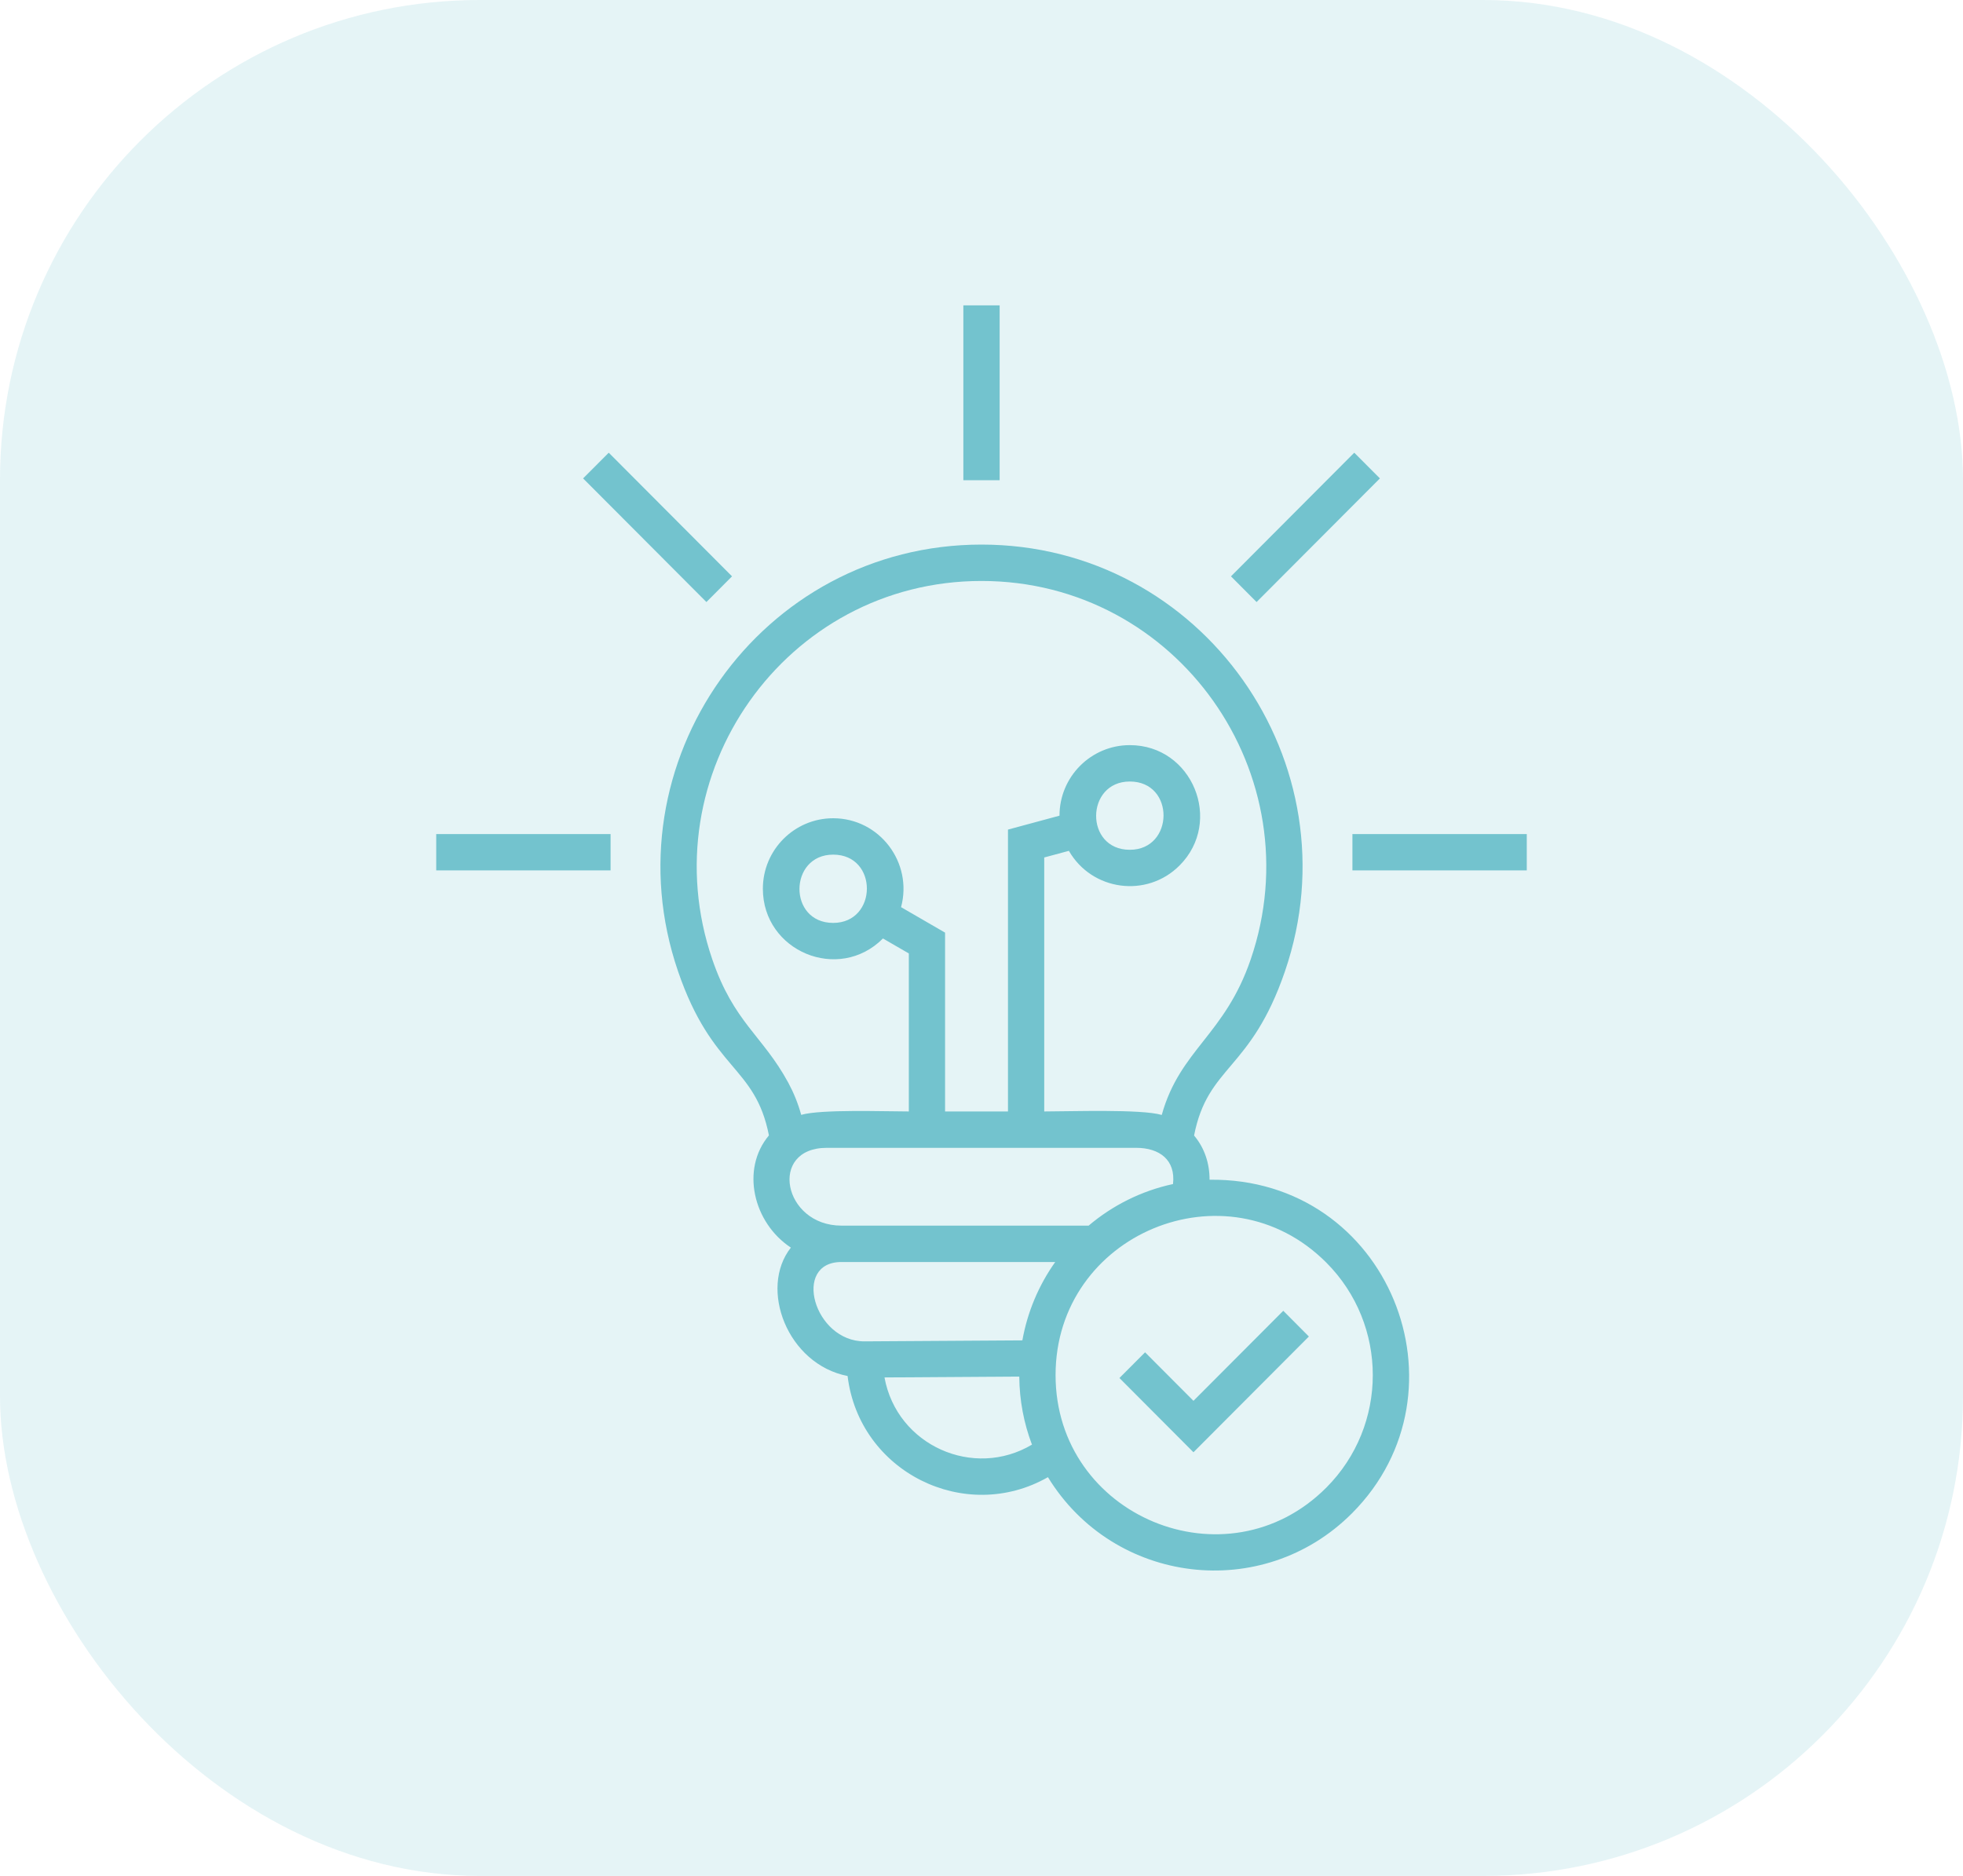 <svg width="45" height="43" viewBox="0 0 45 43" fill="none" xmlns="http://www.w3.org/2000/svg">
<g clip-path="url(#clip0_5158_9)">
<rect width="45" height="43" rx="11" fill="#73C3CE" fill-opacity="0.18"/>
<path fill-rule="evenodd" clip-rule="evenodd" d="M17.627 26.026C17.311 24.415 16.328 24.555 15.543 22.263C13.911 17.497 17.432 12.483 22.5 12.483C27.568 12.483 31.089 17.497 29.457 22.263C28.672 24.556 27.688 24.416 27.373 26.029C27.613 26.312 27.73 26.671 27.728 27.042C31.845 26.992 33.784 31.889 30.993 34.688C28.945 36.741 25.532 36.324 24.023 33.86C22.125 34.943 19.698 33.744 19.43 31.541C18.052 31.273 17.39 29.538 18.13 28.598C17.269 28.03 16.974 26.803 17.627 26.026ZM18.07 24.817C18.192 25.042 18.292 25.285 18.367 25.555C18.824 25.423 20.269 25.477 20.834 25.477V21.855L20.241 21.512C19.224 22.532 17.488 21.805 17.488 20.372C17.488 19.48 18.21 18.756 19.1 18.756C20.164 18.756 20.931 19.774 20.656 20.794L21.665 21.378V25.477H23.107V19.016L24.288 18.697C24.288 17.804 25.01 17.08 25.9 17.08C27.335 17.08 28.049 18.828 27.04 19.839C26.29 20.591 25.032 20.422 24.503 19.503L23.938 19.655V25.477C24.531 25.477 26.164 25.419 26.632 25.557C27.05 24.058 28.076 23.732 28.671 21.992C30.118 17.765 26.996 13.317 22.5 13.317C18.004 13.317 14.882 17.765 16.329 21.992C16.824 23.44 17.484 23.737 18.07 24.817ZM23.657 33.114C23.473 32.629 23.37 32.103 23.366 31.554L20.276 31.574C20.562 33.137 22.321 33.91 23.657 33.114ZM19.821 30.747L23.437 30.724C23.555 30.063 23.817 29.453 24.19 28.928H19.289C18.149 28.928 18.659 30.754 19.821 30.747ZM19.289 28.094H24.956C25.503 27.631 26.164 27.297 26.89 27.141C26.954 26.588 26.58 26.311 26.047 26.311H18.953C17.607 26.311 17.952 28.094 19.289 28.094ZM19.1 19.59C18.08 19.59 18.059 21.155 19.1 21.155C20.122 21.155 20.138 19.59 19.1 19.59ZM25.9 17.914C24.881 17.914 24.86 19.479 25.9 19.479C26.92 19.479 26.941 17.914 25.9 17.914ZM10 19.118V19.951H13.997V19.118H10ZM13.955 10.377L13.367 10.966L16.194 13.8L16.781 13.211L13.955 10.377ZM22.916 7V11.008H22.084V7H22.916ZM31.633 10.966L31.045 10.377L28.219 13.211L28.806 13.8L31.633 10.966ZM35 19.951V19.118H31.003V19.951H35ZM30.405 28.942C28.121 26.651 24.198 28.281 24.198 31.52C24.198 34.759 28.12 36.389 30.405 34.099C31.825 32.675 31.825 30.366 30.405 28.942ZM26.25 30.998L25.662 31.587L27.359 33.289L30.005 30.636L29.418 30.046L27.359 32.11L26.25 30.998Z" fill="#73C3CE"/>
</g>
<defs>
<clipPath id="clip0_5158_9">
<rect width="45" height="43" fill="white"/>
</clipPath>
</defs>
</svg>
